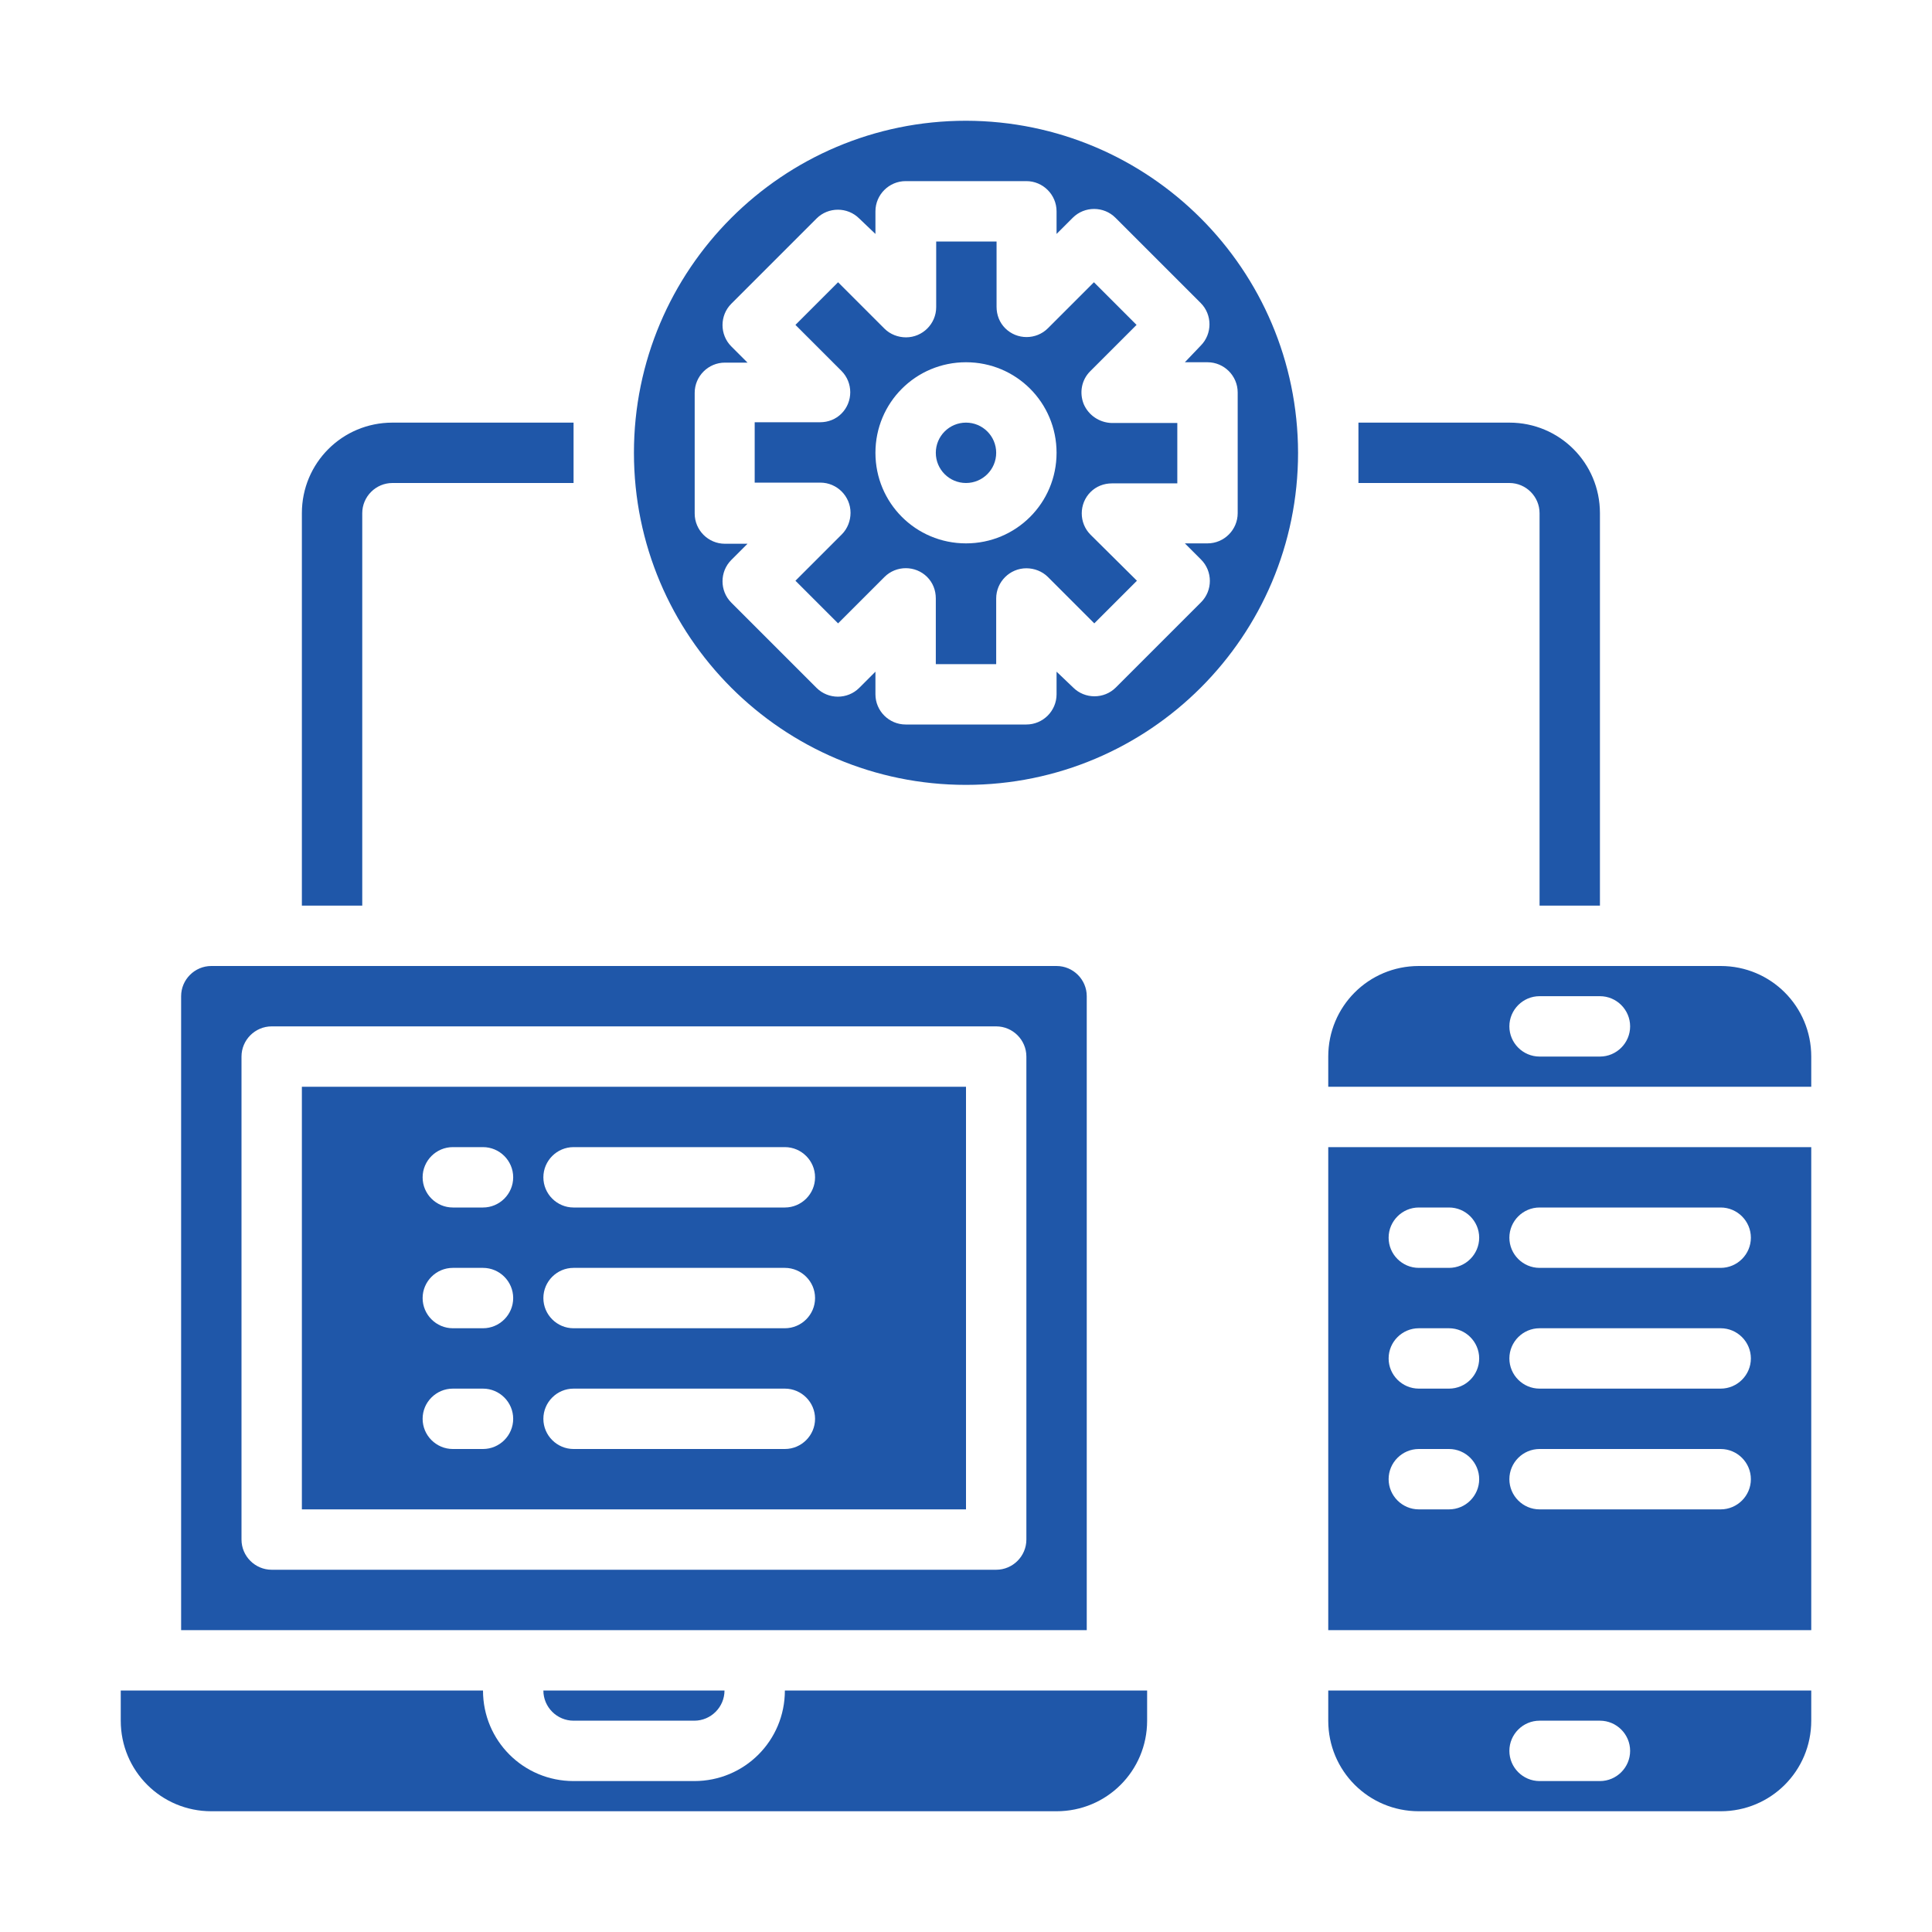 <?xml version="1.0" encoding="UTF-8"?> <svg xmlns="http://www.w3.org/2000/svg" viewBox="0 0 512 512" fill="#1f57a9"><path d="M480 280c0-13.3-10.7-24-24-24h-80c-13.3 0-24 10.7-24 24v8h128v-8zm-56 0h-16c-4.4 0-8-3.6-8-8s3.6-8 8-8h16c4.4 0 8 3.6 8 8s-3.6 8-8 8zm56 168H352v8c0 13.3 10.7 24 24 24h80c13.3 0 24-10.7 24-24v-8zm-56 24h-16c-4.4 0-8-3.6-8-8s3.6-8 8-8h16c4.4 0 8 3.6 8 8s-3.6 8-8 8zm56-168H352v128h128V304zm-96 96h-8c-4.4 0-8-3.6-8-8s3.6-8 8-8h8c4.4 0 8 3.6 8 8s-3.6 8-8 8zm0-32h-8c-4.4 0-8-3.6-8-8s3.6-8 8-8h8c4.4 0 8 3.6 8 8s-3.6 8-8 8zm0-32h-8c-4.4 0-8-3.6-8-8s3.6-8 8-8h8c4.4 0 8 3.6 8 8s-3.6 8-8 8zm72 64h-48c-4.4 0-8-3.6-8-8s3.6-8 8-8h48c4.4 0 8 3.6 8 8s-3.6 8-8 8zm0-32h-48c-4.4 0-8-3.6-8-8s3.6-8 8-8h48c4.4 0 8 3.6 8 8s-3.6 8-8 8zm0-32h-48c-4.4 0-8-3.6-8-8s3.6-8 8-8h48c4.4 0 8 3.6 8 8s-3.6 8-8 8zM80 400h176V288H80v112zm72-96h56c4.4 0 8 3.6 8 8s-3.6 8-8 8h-56c-4.4 0-8-3.6-8-8s3.6-8 8-8zm0 32h56c4.4 0 8 3.6 8 8s-3.6 8-8 8h-56c-4.4 0-8-3.6-8-8s3.6-8 8-8zm0 32h56c4.4 0 8 3.6 8 8s-3.6 8-8 8h-56c-4.4 0-8-3.6-8-8s3.6-8 8-8zm-32-64h8c4.4 0 8 3.6 8 8s-3.6 8-8 8h-8c-4.4 0-8-3.6-8-8s3.6-8 8-8zm0 32h8c4.4 0 8 3.6 8 8s-3.6 8-8 8h-8c-4.4 0-8-3.6-8-8s3.6-8 8-8zm0 32h8c4.4 0 8 3.6 8 8s-3.6 8-8 8h-8c-4.4 0-8-3.6-8-8s3.6-8 8-8zm184 80h-96c0 13.3-10.7 24-24 24h-32c-13.3 0-24-10.7-24-24H32v8c0 13.3 10.7 24 24 24h224c13.3 0 24-10.7 24-24v-8zm-152 8h32c4.4 0 8-3.6 8-8h-48c0 4.4 3.6 8 8 8zm136-192c0-4.4-3.6-8-8-8H56c-4.4 0-8 3.6-8 8v168h240V264zm-16 144c0 4.4-3.6 8-8 8H72c-4.4 0-8-3.6-8-8V280c0-4.4 3.6-8 8-8h192c4.4 0 8 3.6 8 8v128zm128-296h-40v16h40c4.4 0 8 3.6 8 8v104h16V136c0-13.3-10.7-24-24-24zm-248 0h-48c-13.3 0-24 10.7-24 24v104h16V136c0-4.4 3.6-8 8-8h48v-16zm135.2-4.9c-1.2-3-.6-6.4 1.7-8.7l12.3-12.3-11.3-11.3L277.7 87c-3.1 3.1-8.2 3.1-11.3 0-1.5-1.5-2.3-3.5-2.3-5.7V64h-16v17.4c0 4.4-3.6 8-8 8-2.1 0-4.2-.8-5.7-2.3l-12.3-12.3-11.3 11.3L223 98.3c3.1 3.1 3.1 8.2 0 11.3-1.5 1.5-3.5 2.3-5.7 2.3H200v16h17.4c4.4 0 8 3.6 8 8 0 2.1-.8 4.2-2.3 5.7l-12.3 12.3 11.3 11.3 12.3-12.3c3.1-3.1 8.2-3.1 11.3 0 1.5 1.5 2.3 3.5 2.3 5.7V176h16v-17.4c0-4.4 3.6-8 8-8 2.1 0 4.2.8 5.7 2.3l12.3 12.3 11.3-11.3-12.3-12.2c-3.1-3.1-3.1-8.2 0-11.3 1.5-1.5 3.5-2.3 5.7-2.3H312v-16h-17.4c-3.2-.1-6.1-2-7.4-5zM256 144c-13.3 0-24-10.7-24-24s10.7-24 24-24 24 10.7 24 24-10.7 24-24 24z"></path><circle cx="256" cy="120" r="8"></circle><path d="M256 32c-48.6 0-88 39.4-88 88s39.4 88 88 88 88-39.4 88-88c-.1-48.6-39.4-87.9-88-88zm64 112h-6l4.3 4.3c3.1 3.1 3.1 8.2 0 11.3l-22.6 22.6c-3.1 3.1-8.2 3.1-11.3 0L280 178v6c0 4.4-3.6 8-8 8h-32c-4.4 0-8-3.6-8-8v-6l-4.3 4.3c-3.1 3.1-8.2 3.1-11.3 0l-22.6-22.6c-3.1-3.1-3.1-8.2 0-11.3l4.3-4.3h-6c-4.4 0-8-3.6-8-8v-32c0-4.4 3.6-8 8-8h6l-4.3-4.3c-3.1-3.1-3.1-8.2 0-11.3l22.6-22.6c3.1-3.1 8.2-3.1 11.3 0L232 62v-6c0-4.4 3.6-8 8-8h32c4.4 0 8 3.6 8 8v6l4.3-4.3c3.1-3.1 8.2-3.1 11.3 0l22.6 22.6c3.1 3.1 3.1 8.2 0 11.3L314 96h6c4.4 0 8 3.6 8 8v32c0 4.4-3.6 8-8 8z"></path></svg> 